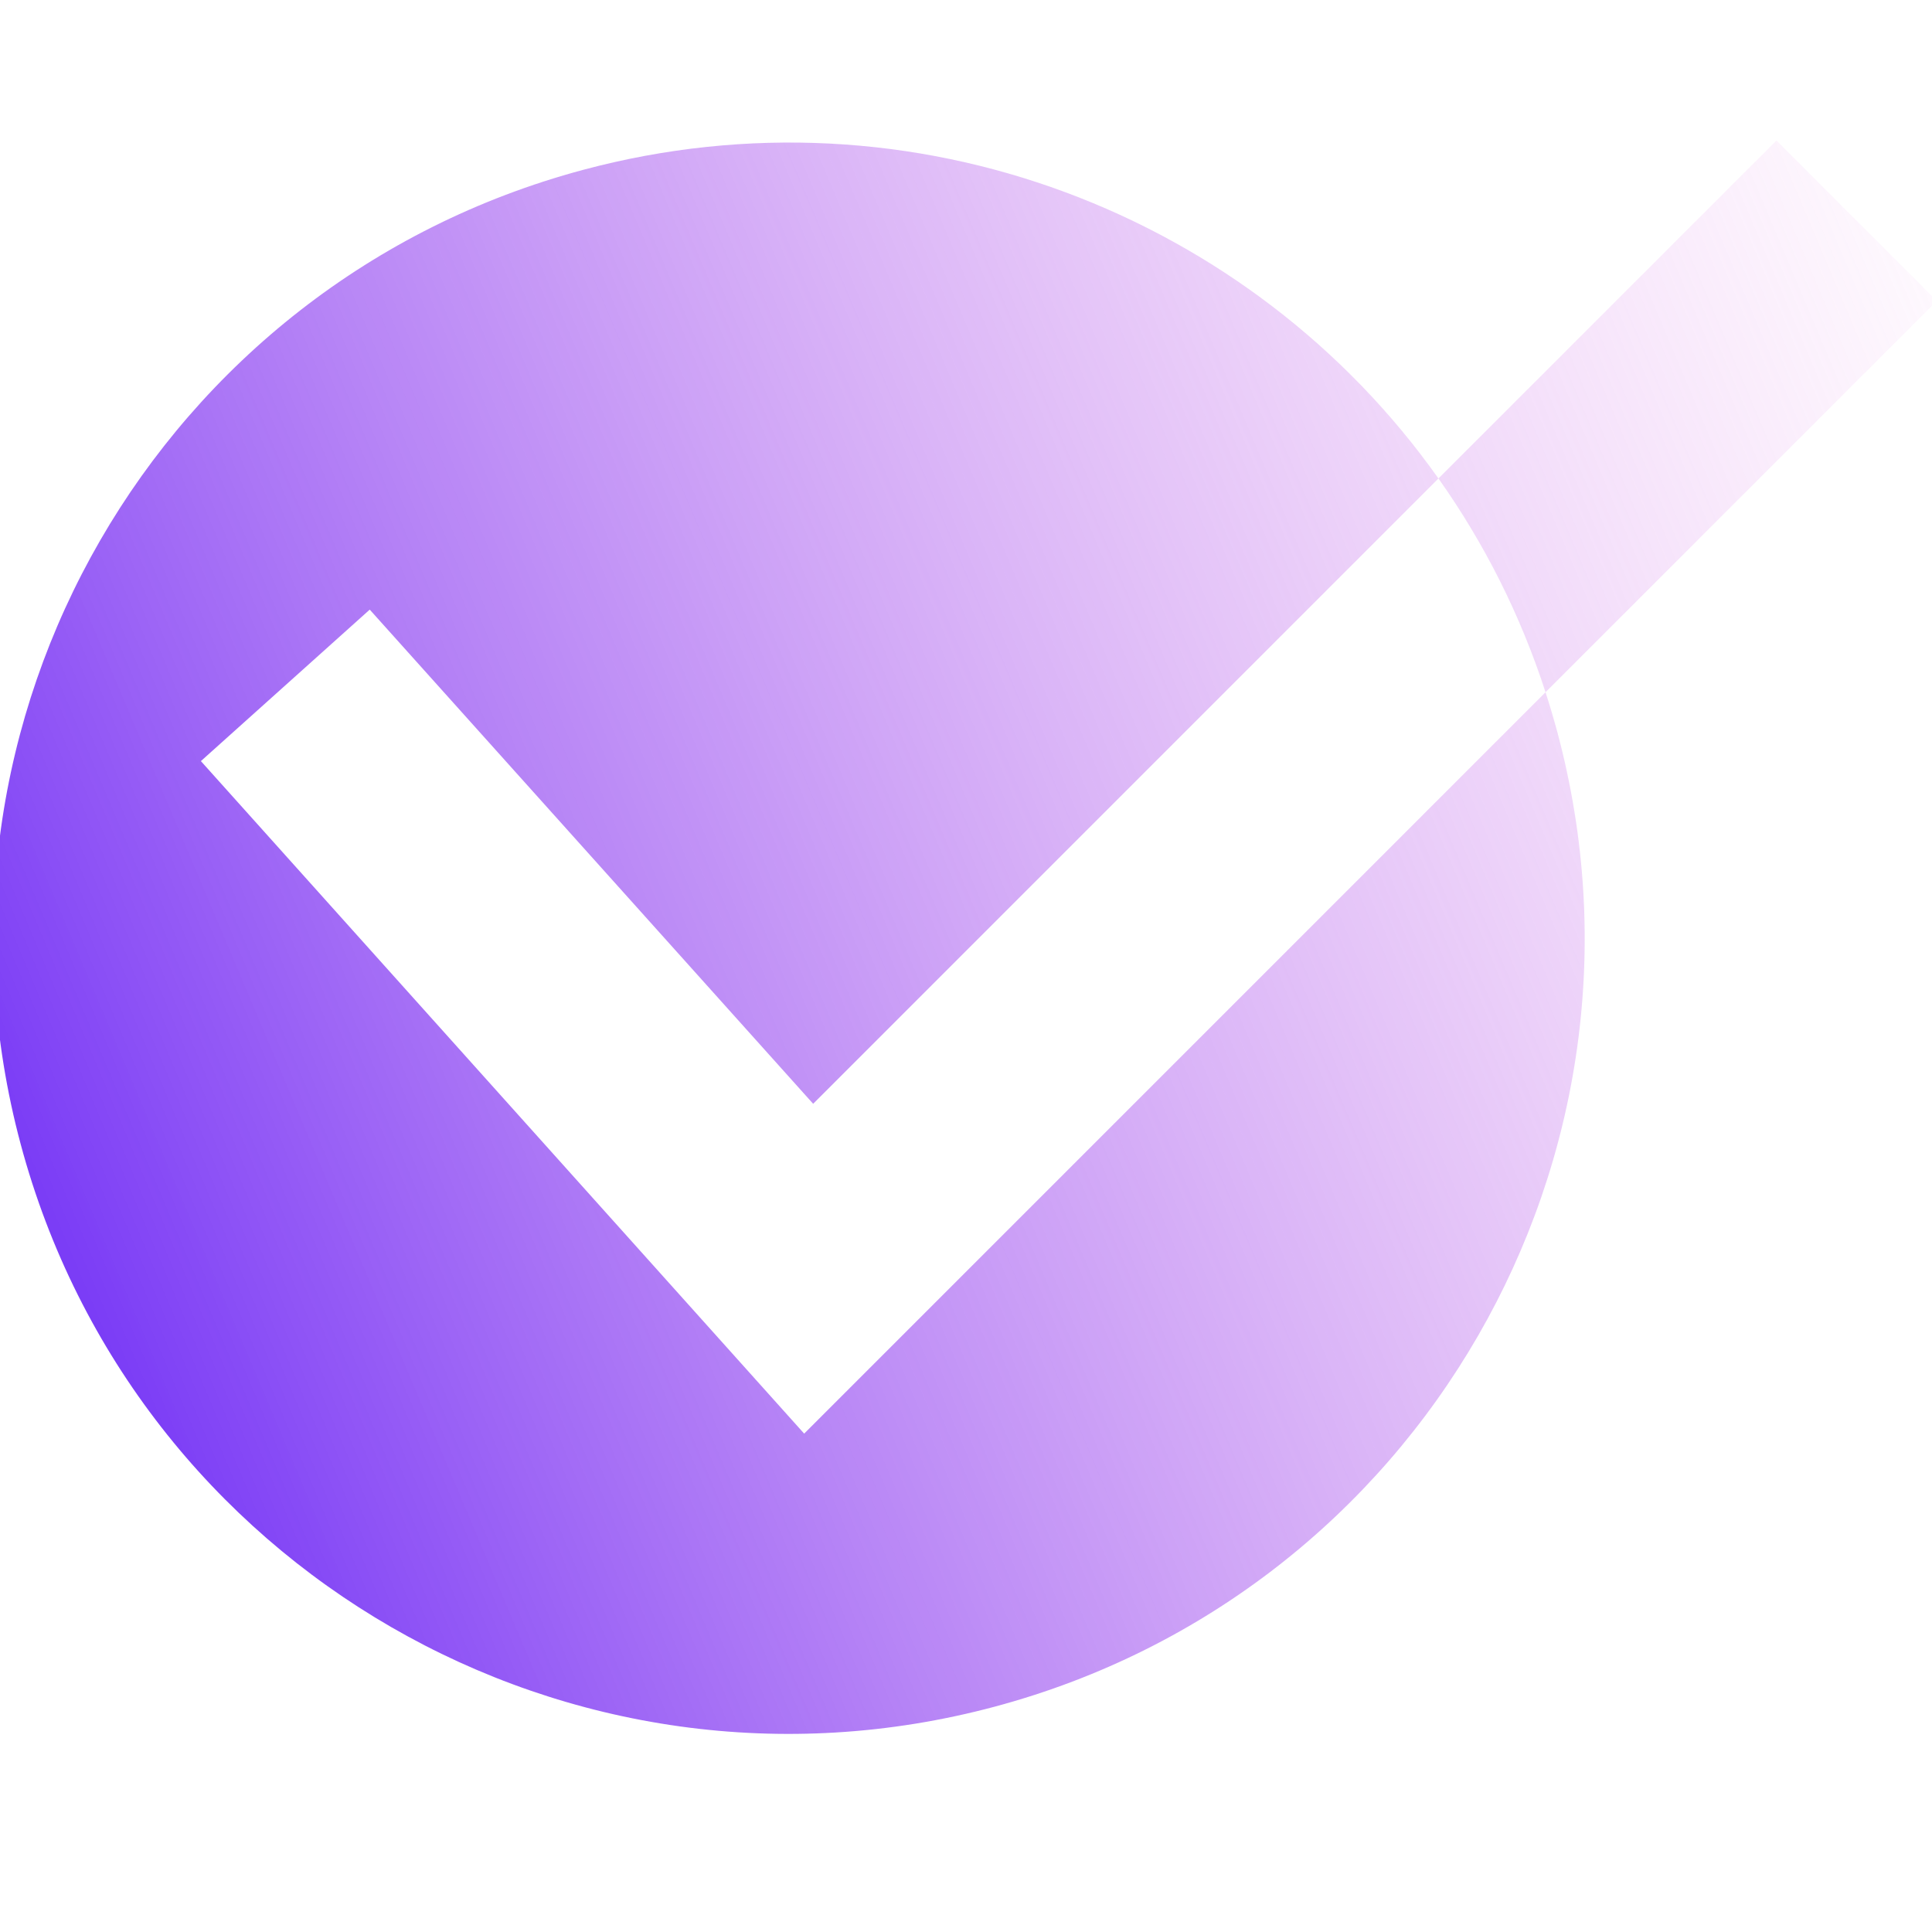 <?xml version="1.0" encoding="UTF-8"?> <svg xmlns="http://www.w3.org/2000/svg" width="56" height="56" viewBox="0 0 56 56" fill="none"><g clip-path="url(#clip0_8953_8837)"><path fill-rule="evenodd" clip-rule="evenodd" d="M41.694 13.869C36.278 6.219 26.486 2.356 16.903 4.923C4.602 8.219 -2.697 20.862 0.599 33.163C3.895 45.463 16.538 52.763 28.838 49.467C41.139 46.171 48.438 33.528 45.142 21.227C45.037 20.835 44.922 20.447 44.798 20.065L23.309 41.554L5.823 22.061L10.717 17.67L23.57 31.994L41.694 13.869Z" fill="url(#paint0_linear_8953_8837)"></path><path d="M56.141 8.722L51.491 4.072L41.694 13.869C43.008 15.724 44.065 17.802 44.798 20.065L56.141 8.722Z" fill="url(#paint1_linear_8953_8837)"></path></g><defs><linearGradient id="paint0_linear_8953_8837" x1="0.599" y1="33.163" x2="60.392" y2="7.894" gradientUnits="userSpaceOnUse"><stop stop-color="#7B3DF6"></stop><stop offset="1" stop-color="#F19AE9" stop-opacity="0"></stop></linearGradient><linearGradient id="paint1_linear_8953_8837" x1="0.599" y1="33.163" x2="60.392" y2="7.894" gradientUnits="userSpaceOnUse"><stop stop-color="#7B3DF6"></stop><stop offset="1" stop-color="#F19AE9" stop-opacity="0"></stop></linearGradient><clipPath id="clip0_8953_8837"><rect width="56" height="56" fill="white"></rect></clipPath></defs></svg> 